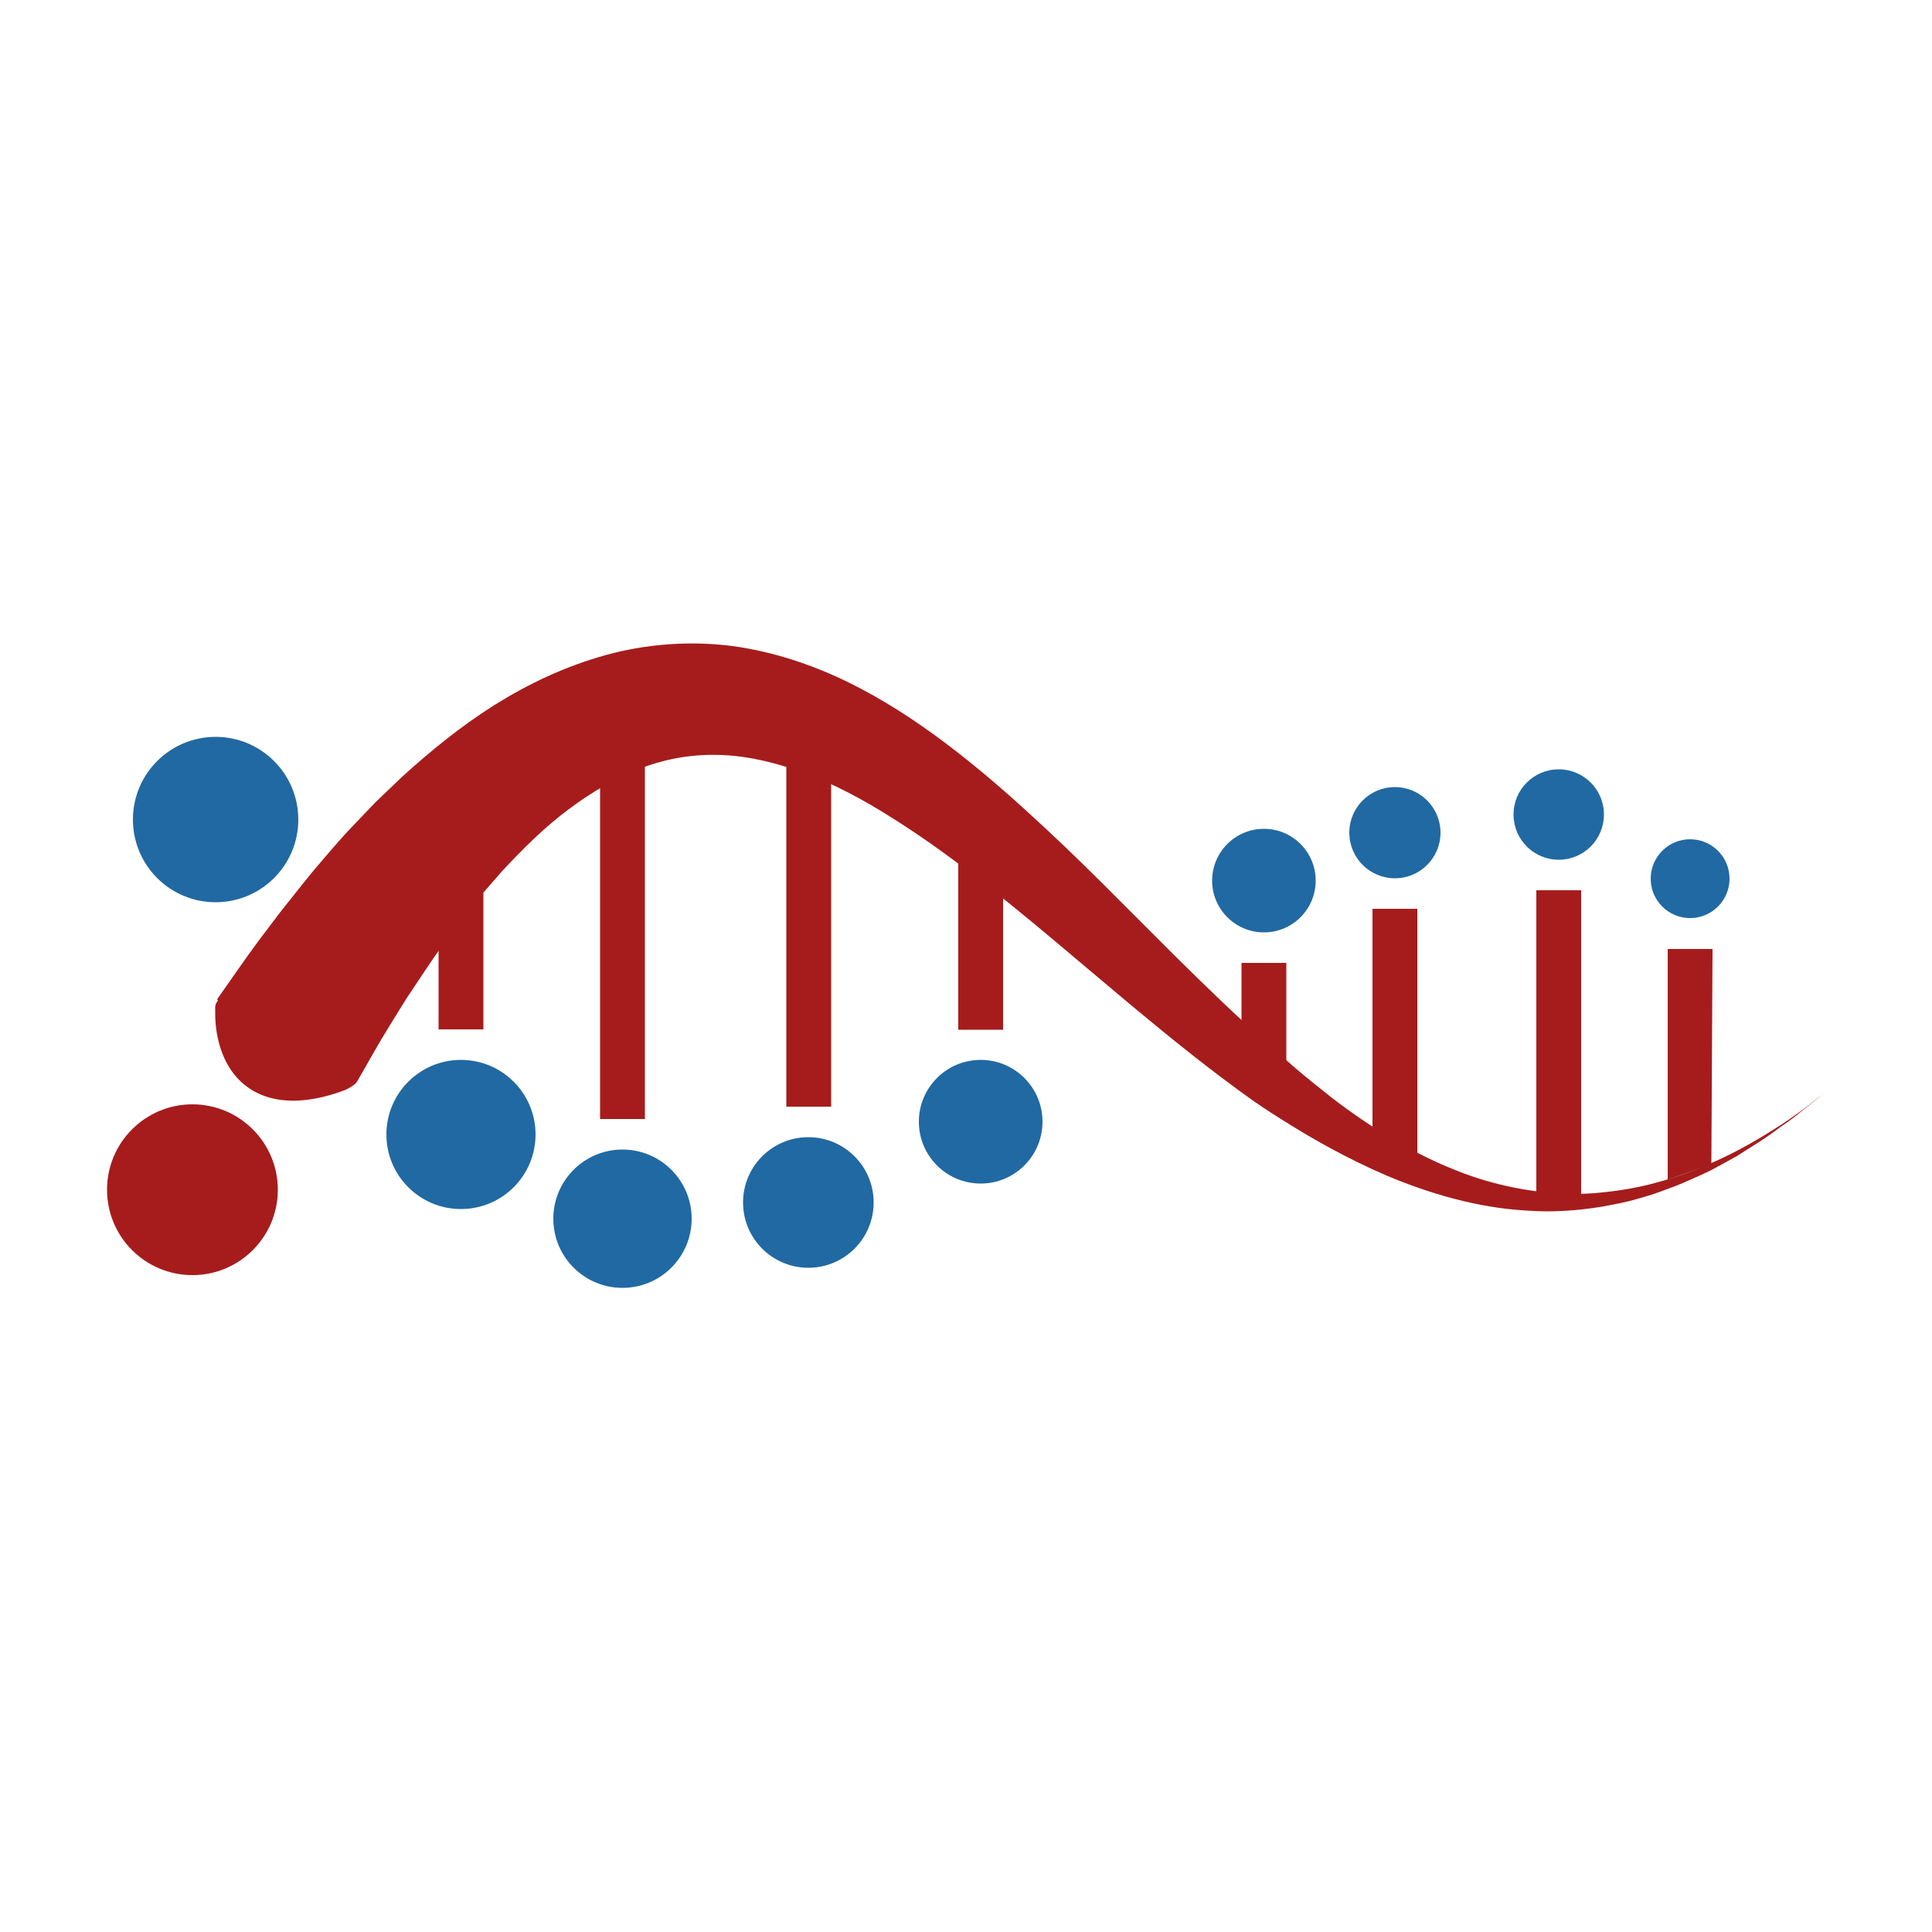<?xml version="1.0" encoding="UTF-8"?>
<svg data-bbox="27.7 166.529 444.702 166.771" viewBox="0 0 500 500" xmlns="http://www.w3.org/2000/svg" data-type="ugc">
    <g>
        <path fill="#a61c1c" d="M71.9 307.9c0 12.205-9.895 22.1-22.1 22.1s-22.1-9.895-22.1-22.1 9.895-22.1 22.1-22.1 22.1 9.895 22.1 22.1"/>
        <path fill="#2169a2" d="M138.6 293.6c0 10.66-8.64 19.3-19.3 19.3s-19.3-8.64-19.3-19.3 8.64-19.3 19.3-19.3 19.3 8.64 19.3 19.3"/>
        <path fill="#2169a2" d="M179 315.4c0 9.886-8.014 17.9-17.9 17.9s-17.9-8.014-17.9-17.9 8.014-17.9 17.9-17.9 17.9 8.014 17.9 17.9"/>
        <path fill="#2169a2" d="M226.1 311.2c0 9.334-7.566 16.9-16.9 16.9s-16.9-7.566-16.9-16.9 7.566-16.9 16.9-16.9 16.9 7.566 16.9 16.9"/>
        <path fill="#2169a2" d="M269.8 290.3c0 8.837-7.163 16-16 16s-16-7.163-16-16 7.163-16 16-16 16 7.163 16 16"/>
        <path fill="#2169a2" d="M447.6 227.4c0 5.633-4.567 10.2-10.2 10.2s-10.2-4.567-10.2-10.2 4.567-10.2 10.2-10.2 10.2 4.567 10.2 10.2"/>
        <path fill="#2169a2" d="M415.1 210.8c0 6.462-5.238 11.7-11.7 11.7s-11.7-5.238-11.7-11.7 5.238-11.7 11.7-11.7 11.7 5.238 11.7 11.7"/>
        <path fill="#2169a2" d="M372.8 215.5c0 6.517-5.283 11.8-11.8 11.8s-11.8-5.283-11.8-11.8 5.283-11.8 11.8-11.8 11.8 5.283 11.8 11.8"/>
        <path fill="#2169a2" d="M340.5 227.9c0 7.4-6 13.4-13.4 13.4s-13.4-6-13.4-13.4 6-13.4 13.4-13.4 13.4 6 13.4 13.4"/>
        <path fill="#2169a2" d="M77.2 212.1c0 11.819-9.581 21.4-21.4 21.4s-21.4-9.581-21.4-21.4 9.581-21.4 21.4-21.4 21.4 9.581 21.4 21.4"/>
        <path fill="#a61c1c" d="M125.1 227.3v39.1h-11.6v-39.1z"/>
        <path fill="#a61c1c" d="M259.6 221v45.5H248V221z"/>
        <path fill="#a61c1c" d="M166.9 197.1v92.5h-11.6v-92.5z"/>
        <path fill="#a61c1c" d="M215.1 193.9v92.5h-11.6v-92.5z"/>
        <path fill="#a61c1c" d="M332.9 249.2V280h-11.6v-30.8z"/>
        <path fill="#a61c1c" d="m442.9 301.3-11.3 4v-59.7h11.6z"/>
        <path fill="#a61c1c" d="M366.8 235.2v64.3h-11.6v-64.3z"/>
        <path fill="#a61c1c" d="M409.2 230.4v80.5h-11.6v-80.5z"/>
        <path fill="none" d="M472.4 166.8v146.7H55.7V166.8z"/>
        <path d="M56.4 258.9c-.6.9-.8 1.2-.7 2.9-.1 5.6 1.4 13.2 6.6 18.1s14 7.1 27 2.2c.5-.2 2.4-1.2 3-2 2.8-4.8 5.5-9.8 8.5-14.6l4.4-7.1 4.6-6.9c1.5-2.3 3.1-4.6 4.7-6.8s3.2-4.5 4.9-6.6l5.1-6.4 5.3-6.1c5.5-5.9 11.1-11.5 17.3-16.1 6.1-4.6 12.5-8.3 19.1-10.8q9.9-3.75 20.7-3.3c7.1.3 14.5 2.1 21.9 4.9s14.7 6.7 21.8 11.2c7.2 4.5 14.2 9.5 21.1 14.8 13.8 10.6 27.3 22.4 41.1 33.9 10.2 8.5 20.7 17 31.7 24.8 0 0 3.4 2.4 9.4 6.1s14.6 8.7 25.1 13.2c10.5 4.4 23.1 8.3 36.2 9 6.5.5 13.1 0 19.3-1 3.1-.6 6.2-1.1 9.1-2 1.5-.4 2.9-.8 4.4-1.3 1.4-.5 2.8-1 4.1-1.5 2.3-.8 4.5-1.8 6.5-2.7 2.1-.9 4-1.8 5.8-2.8s3.5-1.9 5.1-2.8c1.5-1 3-1.9 4.4-2.8 2.8-1.7 5.1-3.4 7.1-4.9 2.1-1.4 3.8-2.7 5.2-3.9 5.7-4.5 7.2-5.7 5.6-4.4-1.7 1.1-6.2 5.1-13.4 9.5-7.1 4.5-16.9 9.7-28.4 13 1.2-.5-5 1.9-15.4 2.9-10.3 1.2-24.8-.4-38-5.8-6.6-2.6-13-6-18.7-9.5-5.7-3.6-10.9-7.3-15.1-10.7-4.3-3.4-7.8-6.3-10.2-8.5-2.4-2.1-3.8-3.4-3.8-3.4-8.4-7.3-16.4-15.1-24.4-23-12.6-12.5-25-25.4-38.6-37.7-6.8-6.2-13.8-12.2-21.4-17.9s-15.7-11-24.8-15.5c-9-4.4-19.1-7.9-30-9.4-10.8-1.4-22.2-.6-32.7 2.3-10.6 2.9-20.2 7.5-29 13-8.7 5.5-16.4 11.8-23.7 18.4l-7 6.7-6.6 6.9c-2.2 2.3-4.2 4.7-6.3 7.1q-3.15 3.6-6 7.2l-5.8 7.3-5.6 7.4c-3.7 5-7.1 10-10.7 15.1Z" fill="#a61c1c"/>
    </g>
</svg>
